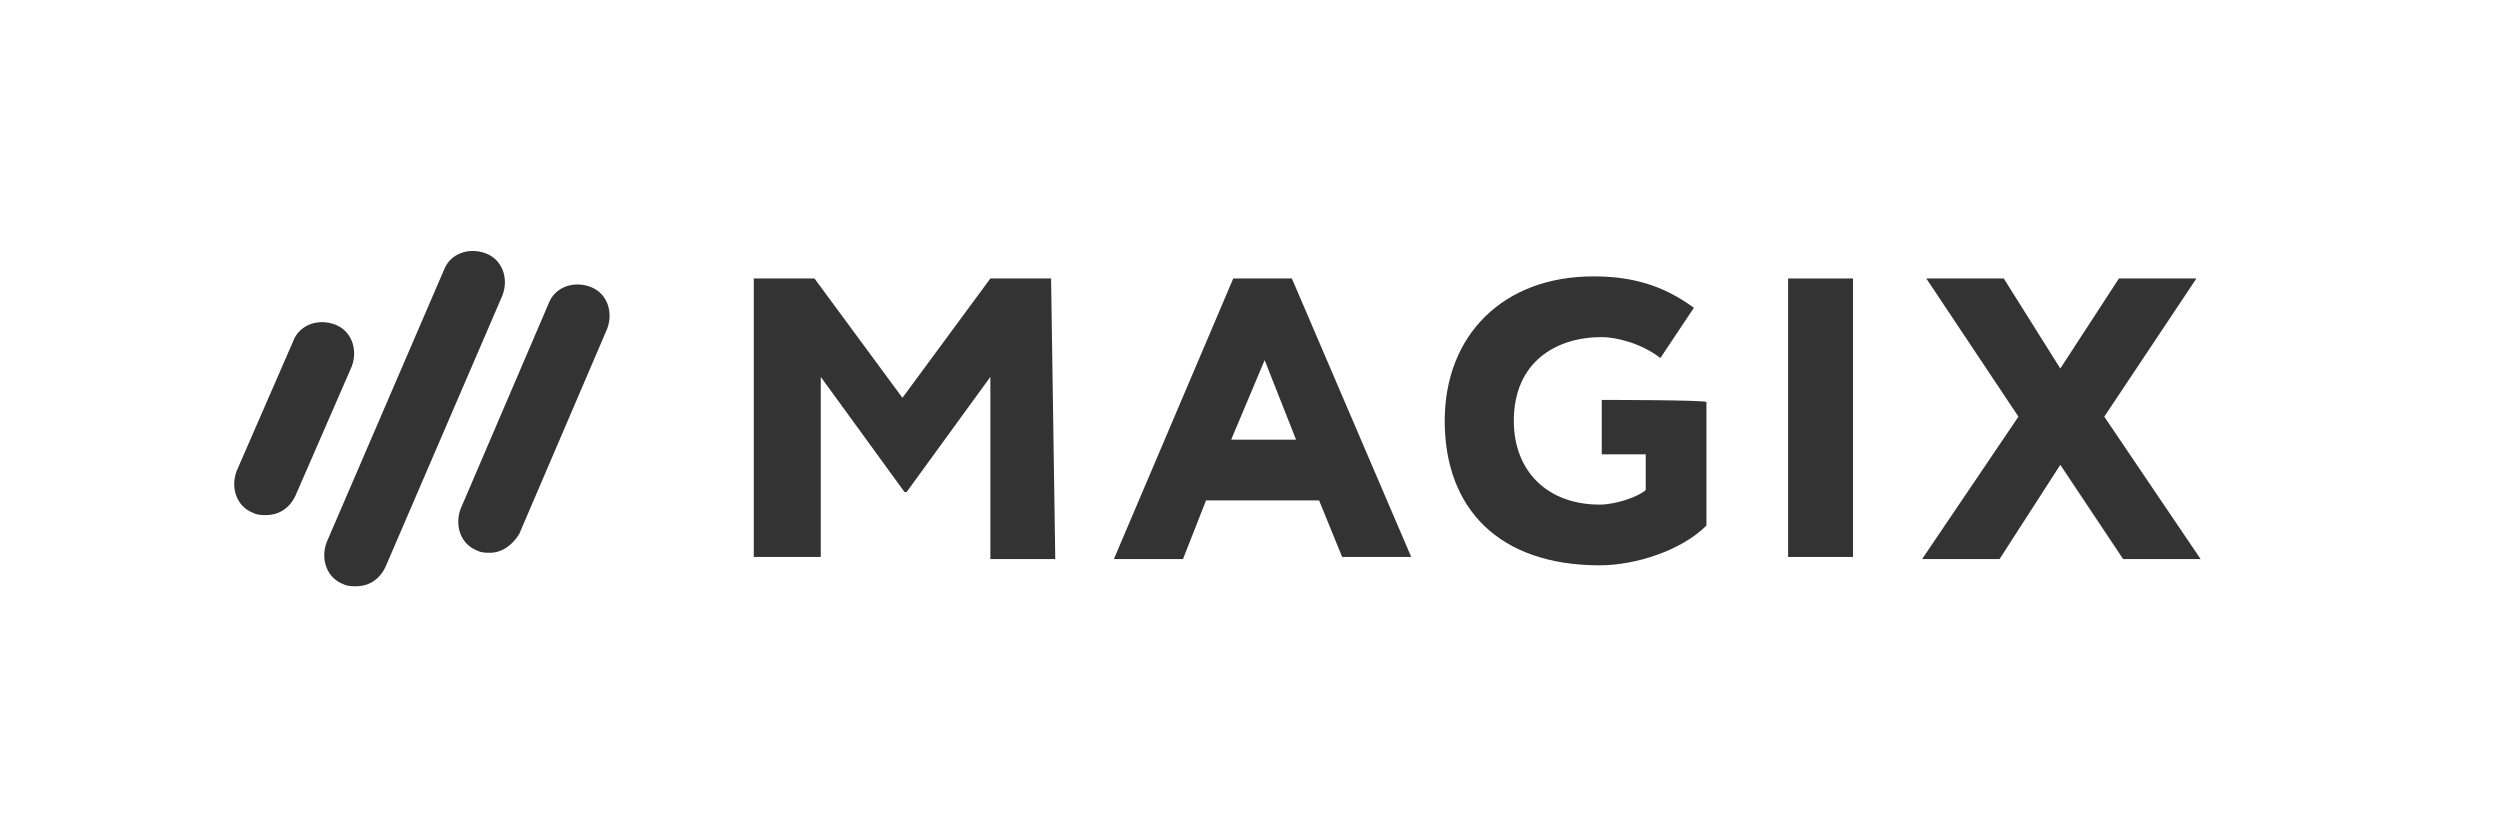 <?xml version="1.0" encoding="utf-8"?>
<!-- Generator: Adobe Illustrator 24.0.2, SVG Export Plug-In . SVG Version: 6.00 Build 0)  -->
<svg version="1.1" id="Layer_1" xmlns="http://www.w3.org/2000/svg" xmlns:xlink="http://www.w3.org/1999/xlink" x="0px" y="0px"
	 width="119.4px" height="40px" viewBox="0 0 119.4 40" style="enable-background:new 0 0 119.4 40;" xml:space="preserve">
<style type="text/css">
	.st0{fill:#333333;}
</style>
<g>
	<g>
		<polygon class="st0" points="100.5,19.9 105.1,26.7 101.4,26.7 98.4,22.2 95.5,26.7 91.8,26.7 96.4,19.9 92,13.3 95.7,13.3 
			98.4,17.6 101.2,13.3 104.9,13.3 		"/>
		<rect x="85.4" y="13.3" class="st0" width="3.1" height="13.3"/>
		<path class="st0" d="M76.5,19.1v2.6h2.1v1.7c-0.3,0.3-1.4,0.7-2.2,0.7c-2.5,0-4.1-1.6-4.1-4c0-2.8,2-4,4.2-4c0.7,0,1.9,0.3,2.8,1
			l1.6-2.4c-1.5-1.1-3-1.5-4.8-1.5c-4.3,0-7.1,2.8-7.1,6.9c0,4.2,2.6,6.9,7.4,6.9c1.7,0,3.9-0.7,5.1-1.9l0-5.9
			C81.4,19.1,76.5,19.1,76.5,19.1z"/>
		<path class="st0" d="M58.8,21h3.1l-1.5-3.8L58.8,21z M58.9,13.3h2.8l5.7,13.3h-3.3L63,23.9h-5.4l-1.1,2.8h-3.3L58.9,13.3z"/>
		<path class="st0" d="M50.4,26.7h-3.1V18l-4,5.5h-0.1l-4-5.5v8.6H36V13.3h2.9l4.2,5.7l4.2-5.7h2.9L50.4,26.7L50.4,26.7z"/>
		<path class="st0" d="M12.7,24.6c-0.2,0-0.4,0-0.6-0.1c-0.8-0.3-1.1-1.2-0.8-2l2.7-6.2c0.3-0.8,1.2-1.1,2-0.8
			c0.8,0.3,1.1,1.2,0.8,2l-2.7,6.2C13.8,24.3,13.3,24.6,12.7,24.6z"/>
		<path class="st0" d="M17,28c-0.2,0-0.4,0-0.6-0.1c-0.8-0.3-1.1-1.2-0.8-2l5.6-13c0.3-0.8,1.2-1.1,2-0.8c0.8,0.3,1.1,1.2,0.8,2
			l-5.6,13C18.1,27.7,17.6,28,17,28z"/>
		<path class="st0" d="M23.4,26.4c-0.2,0-0.4,0-0.6-0.1c-0.8-0.3-1.1-1.2-0.8-2l4.2-9.8c0.3-0.8,1.2-1.1,2-0.8
			c0.8,0.3,1.1,1.2,0.8,2l-4.2,9.8C24.5,26,24,26.4,23.4,26.4z"/>
	</g>
</g>
</svg>